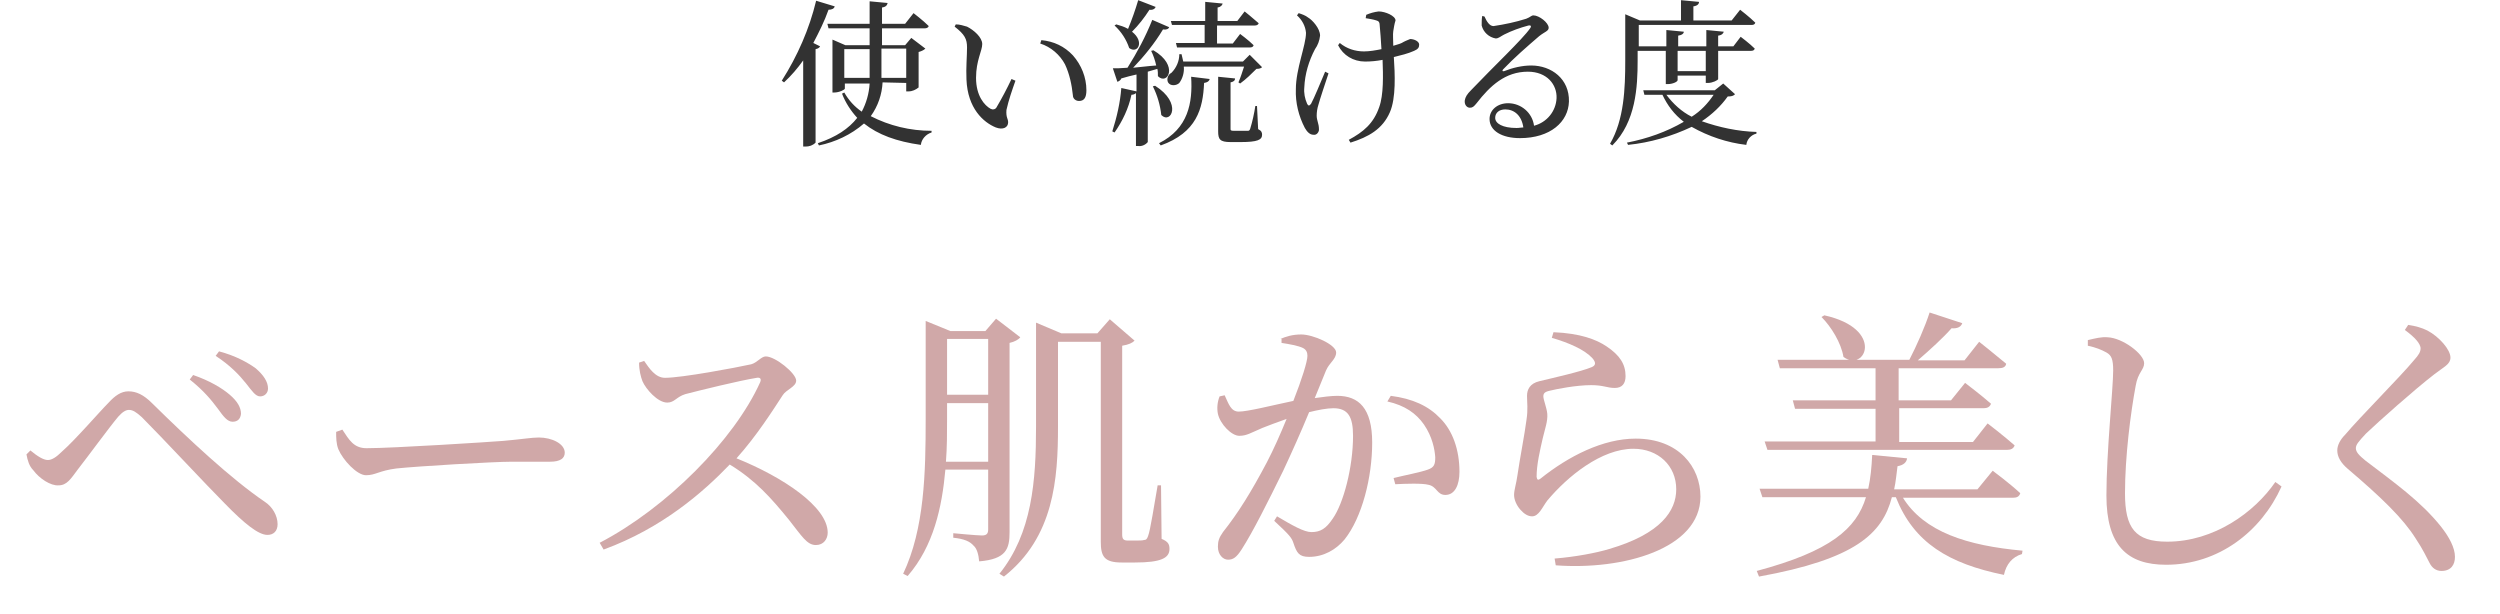 <?xml version="1.0" encoding="utf-8"?>
<!-- Generator: Adobe Illustrator 28.0.0, SVG Export Plug-In . SVG Version: 6.00 Build 0)  -->
<svg version="1.1" id="レイヤー_1" xmlns="http://www.w3.org/2000/svg" xmlns:xlink="http://www.w3.org/1999/xlink" x="0px"
	 y="0px" viewBox="0 0 444 109.1" style="enable-background:new 0 0 444 109.1;" xml:space="preserve">
<style type="text/css">
	.st0{fill:#323232;}
	.st1{enable-background:new    ;}
	.st2{fill:#D0A8A8;}
</style>
<g transform="translate(-414.555 -5569.869)">
	<path class="st0" d="M559,5577.5c1-1.9,2-3.9,2.7-5.9c0.6,0,1-0.2,1.1-0.6l-3.3-1c-1.2,5-3.3,9.8-6.1,14.2l0.4,0.3
		c1.3-1.2,2.4-2.5,3.4-3.9v15.3h0.4c0.7,0,1.3-0.2,1.8-0.7v-16.6c0.5-0.1,0.7-0.3,0.8-0.5L559,5577.5z M564.5,5583.7v-5.1h4.5v5.1
		H564.5z M575.5,5578.6v5.1h-4.4c0-0.3,0-0.5,0-0.8v-4.4H575.5z M575.5,5584.6v1.5h0.4c0.7,0,1.3-0.3,1.8-0.7v-6.3
		c0.4-0.1,0.9-0.3,1.2-0.6l-2.5-1.9l-1.1,1.3h-4.1v-3h7.6c0.3,0,0.6-0.1,0.7-0.4c-1-1-2.7-2.3-2.7-2.3l-1.5,1.9h-4.1v-2.9
		c0.7-0.1,0.9-0.4,1-0.8l-3.2-0.3v4h-7.5l0.2,0.8h7.3v3h-4.3l-2.3-1v9.4h0.3c0.9,0,1.9-0.5,1.9-0.7v-0.9h4.4c-0.1,1.8-0.6,3.5-1.4,5
		c-1.3-0.9-2.3-2-3.1-3.4l-0.4,0.2c0.6,1.6,1.6,3.1,2.7,4.3c-1.5,1.9-3.7,3.4-7,4.5l0.2,0.4c2.9-0.6,5.7-1.9,8-3.9
		c2.5,2,5.8,3.2,10.1,3.8c0.1-1,0.9-1.9,1.9-2.2v-0.3c-3.8,0-7.5-0.9-10.8-2.6c1.3-1.8,2-3.9,2.1-6L575.5,5584.6z M586.2,5584
		c0.2,5.1,3,7.6,5.2,8.5c1.3,0.5,2.2,0,2.2-0.9c0-0.7-0.4-0.8-0.3-2.2c0.4-1.8,1-3.5,1.6-5.2l-0.7-0.3c-0.8,1.7-1.7,3.4-2.7,5.1
		c-0.2,0.3-0.6,0.4-1,0.2c0,0,0,0,0,0c-1.1-0.6-2.6-2.3-2.6-5.5c0-3.1,1.1-4.8,1.1-6c0-1.2-1.5-2.5-2.7-3.1c-0.7-0.2-1.3-0.4-2-0.4
		l-0.2,0.4c1.8,1.4,2.2,2.2,2.2,3.7C586.3,5579.8,586.1,5581.9,586.2,5584z M603.7,5581.3c0.8,1.7,1.2,3.6,1.4,5.5
		c0,0.6,0.5,1,1.1,1c0.9,0,1.3-0.6,1.3-1.9c0-2.3-0.9-4.5-2.4-6.2c-1.5-1.6-3.4-2.5-5.6-2.7l-0.2,0.6
		C601.2,5578.2,602.8,5579.6,603.7,5581.3z M622.7,5574.3h5.8v3.2h-5.1l0.2,0.8h12.9c0.4,0,0.6-0.1,0.7-0.4c-0.9-0.9-2.4-2-2.4-2
		l-1.3,1.7h-2.8v-3.2h6.7c0.3,0,0.6-0.1,0.7-0.4c-1-0.9-2.5-2.1-2.5-2.1l-1.3,1.7h-3.5v-2.4c0.6-0.1,0.8-0.4,0.9-0.7l-3.1-0.3v3.4
		h-6.1L622.7,5574.3z M616.7,5569.9c-0.5,1.7-1.1,3.4-1.8,5.1c-0.7-0.4-1.4-0.6-2.1-0.8l-0.3,0.2c1.2,1.1,2.1,2.5,2.6,4
		c1.5,1.1,2.8-1.1,0.5-2.9c1.2-1.2,2.2-2.5,3.1-3.9c0.6,0.1,1-0.2,1.1-0.5L616.7,5569.9z M620.1,5582.1c0.1,0.4,0.1,0.8,0.1,1.3
		c1.7,1.7,3.8-1.9-0.8-4.6l-0.4,0.1c0.4,0.8,0.7,1.7,0.9,2.6c-1.5,0.1-2.9,0.3-4.1,0.4c2-2.1,3.8-4.3,5.3-6.8c0.6,0.1,1-0.1,1.1-0.4
		l-3-1.3c-1.2,3-2.7,5.8-4.4,8.5c-1.1,0.1-2,0.1-2.6,0.1l0.8,2.4c0.3-0.1,0.6-0.3,0.7-0.6c1-0.3,1.8-0.5,2.7-0.7v3l-2.7-0.6
		c-0.2,2.6-0.8,5.2-1.6,7.7l0.4,0.2c1.4-2,2.5-4.3,3-6.7c0.3,0,0.6-0.1,0.8-0.3v9.4h0.4c0.6,0.1,1.3-0.2,1.7-0.7v-12.5L620.1,5582.1
		z M619.3,5585.2c0.8,1.6,1.3,3.3,1.5,5.1c1.7,1.7,3.8-2.1-1.1-5.2L619.3,5585.2z M620.7,5595.7c6.4-2.3,7.5-6.5,7.7-11.1
		c0.6-0.1,0.9-0.3,1-0.7l-3.3-0.4c0.3,4.6-0.5,9.2-5.7,11.8L620.7,5595.7z M637.8,5588.7h-0.3c-0.2,1.3-0.5,2.7-0.9,4
		c-0.1,0.3-0.2,0.4-0.4,0.4c-0.4,0-0.8,0-1.2,0h-1.3c-0.6,0-0.6-0.1-0.6-0.4v-8.2c0.5-0.1,0.8-0.3,0.8-0.7l-3-0.3v9.7
		c0,1.4,0.3,1.9,2.2,1.9h1.8c3,0,3.8-0.4,3.8-1.3c0-0.4-0.1-0.7-0.7-1L637.8,5588.7z M636.5,5579.6l-1.2,1.2h-10.6
		c-0.1-0.4-0.2-0.8-0.3-1.3l-0.4,0c0,1.2-0.5,2.4-1.4,3.3c-0.6,0.3-0.9,1.1-0.6,1.7c0.4,0.7,1.5,0.6,2,0.1c0.6-0.8,0.9-1.9,0.8-2.9
		h10.7c-0.3,0.9-0.6,1.9-1,2.8l0.3,0.2c1.1-0.8,2-1.7,2.9-2.6c0.5,0,0.8-0.1,1-0.3L636.5,5579.6z M649.9,5582.6
		c-0.8,1.9-2,4.8-2.5,5.7c-0.3,0.4-0.5,0.4-0.7,0c-0.4-0.9-0.6-1.9-0.5-2.9c0.1-2.4,0.8-4.7,1.9-6.8c0.5-0.7,0.8-1.5,0.9-2.4
		c0-1.3-1.4-2.8-2.1-3.2c-0.5-0.4-1.1-0.6-1.7-0.8l-0.3,0.4c0.9,0.8,1.5,1.9,1.6,3.1c0,2.2-1.8,6.4-1.8,10c-0.1,2.4,0.5,4.8,1.6,6.9
		c0.4,0.7,0.9,1.2,1.5,1.2c0.5,0.1,0.9-0.3,1-0.8c0-0.1,0-0.1,0-0.2c0-1-0.4-1.5-0.4-2.4c0-0.6,0.1-1.3,0.3-1.9
		c0.3-1.1,1.2-3.8,1.8-5.6L649.9,5582.6z M657.1,5573.1c0.6,0.1,1.3,0.2,1.9,0.4c0.4,0.1,0.6,0.3,0.6,1c0.1,0.8,0.2,2.6,0.3,4.1
		c-1,0.2-2.1,0.4-3.1,0.4c-1.6,0-3.1-0.5-4.3-1.5l-0.3,0.4c0.9,1.8,2.7,2.9,4.8,2.9c1,0,2.1-0.1,3.1-0.3c0.1,2.7,0.2,6.2-0.6,8.4
		c-1,2.9-2.8,4.4-5.4,5.8l0.3,0.5c3.2-1,5.7-2.4,7-5.4c1.1-2.5,0.9-6.8,0.7-9.8c1.2-0.3,2.5-0.6,3.6-1.1c0.7-0.3,0.9-0.6,0.9-1.1
		c0-0.6-0.9-1-1.6-1c-0.5,0.2-1,0.4-1.5,0.7c-0.4,0.2-0.9,0.3-1.5,0.5c0-1-0.1-2,0-2.6c0.1-0.6,0.2-1.3,0.4-1.9c0-0.8-1.8-1.6-3-1.6
		c-0.8,0.1-1.5,0.3-2.2,0.6L657.1,5573.1z M683.9,5592.6c-2.5,0-3.8-0.8-3.8-1.8c0-0.9,0.7-1.5,1.8-1.5c1.6,0,2.9,1.1,3.2,3.2
		C684.7,5592.5,684.4,5592.6,683.9,5592.6z M677.8,5572.7c-0.1,0.5-0.1,1.1-0.1,1.7c0.3,1.2,1.3,2.1,2.5,2.3c0.5,0,0.9-0.4,1.5-0.7
		c1.4-0.7,2.8-1.2,4.3-1.6c0.4-0.1,0.6,0.1,0.3,0.5c-1.3,1.9-6.6,6.9-10.5,11c-0.7,0.7-1,1.2-1.1,1.8c-0.1,0.8,0.4,1.3,0.9,1.3
		c0.5,0,0.7-0.2,1.2-0.8c2.4-3.1,5.1-5.6,9.1-5.6c3.4,0,5.2,2.3,5.1,4.7c-0.1,2.3-1.7,4.3-4,4.9c-0.3-2.3-2.3-4-4.6-4
		c-1.9,0-3.3,1.2-3.3,2.8c0,2.1,2.2,3.4,5.4,3.4c5.4,0,8.6-2.9,8.7-6.5c0.1-4-3.1-6.4-6.7-6.4c-1.6,0-3.3,0.4-4.8,1
		c-0.3,0.1-0.4-0.1-0.2-0.3c2-2.1,4.2-4,6.4-5.9c1-0.8,1.7-0.9,1.7-1.5c0-0.9-1.7-2.2-2.7-2.2c-0.4,0-0.5,0.3-1.3,0.6
		c-1.9,0.6-3.8,1-5.8,1.3c-0.7,0-1.2-0.8-1.6-1.7L677.8,5572.7z M717.5,5578.9v3.6h-5v-3.6H717.5z M705.5,5578.9h4.9v5.9h0.4
		c0.8,0,1.7-0.4,1.7-0.7v-0.8h5v1.3h0.4c0.8,0,1.8-0.5,1.8-0.7v-5h5.8c0.4,0,0.6-0.1,0.7-0.4c-0.9-0.9-2.5-2.1-2.5-2.1l-1.3,1.7
		h-2.7v-1.9c0.7-0.1,0.9-0.4,1-0.7l-3.1-0.3v2.9h-5v-1.9c0.7-0.1,1-0.4,1-0.7l-3.1-0.3v2.9h-4.9v-3.8h20c0.4,0,0.6-0.1,0.7-0.4
		c-1-1-2.7-2.3-2.7-2.3l-1.5,1.9h-6.8v-2.5c0.7-0.1,1-0.4,1-0.8l-3.2-0.3v3.6h-7.3l-2.6-1.1v8.2c0,5-0.2,10.5-2.7,14.8l0.4,0.3
		c4.2-4.2,4.5-10.4,4.5-15.1V5578.9z M718.9,5586.7c-1,1.5-2.3,2.9-3.9,3.9c-1.8-0.9-3.3-2.3-4.5-3.9H718.9z M720.6,5584.7l-1.5,1.2
		h-12.7l0.2,0.8h3.2c0.9,1.9,2.1,3.5,3.8,4.8c-3.1,1.8-6.5,3-10.1,3.7l0.2,0.4c3.9-0.4,7.7-1.5,11.3-3.2c3,1.7,6.3,2.8,9.7,3.2
		c0.1-1,0.9-1.8,1.8-2l0-0.3c-3.3-0.1-6.6-0.8-9.7-1.9c1.8-1.2,3.4-2.7,4.6-4.4c0.7,0,1-0.1,1.3-0.4L720.6,5584.7z"/>
</g>
<g class="st1">
	<path class="st2" d="M4.7,80.7L5.4,80c1.2,1,2.3,1.7,3.1,1.7c0.7,0,1.5-0.5,2.5-1.5c2.4-2.1,6.7-7.1,8.3-8.7c1.1-1.2,2.2-2,3.5-2
		c1.4,0,2.7,0.6,4.2,2.1c6.5,6.4,14.1,13.5,20,17.5c1.4,0.9,2.3,2.5,2.3,4c0,1.2-0.7,1.9-1.8,1.9c-1.6,0-4.1-2-7.6-5.6
		c-3.1-3.1-11.2-11.8-14.7-15.3c-1-0.9-1.6-1.3-2.3-1.3c-0.5,0-1.1,0.3-1.9,1.2c-1.6,1.9-5.4,7.1-7.2,9.4c-1.2,1.6-1.9,2.8-3.4,2.8
		C9,86.3,7,85,5.9,83.5C5.2,82.8,4.9,81.8,4.7,80.7z M38.7,72.6c-1.2-1.6-2.5-3.2-5-5.2l0.6-0.8c2.9,1,5.1,2.3,6.5,3.5
		c1.4,1.2,2,2.3,2,3.4c-0.1,0.9-0.6,1.4-1.5,1.4C40.4,74.9,39.7,74,38.7,72.6z M43.7,68.1c-1.2-1.5-2.8-3.2-5.4-4.9l0.6-0.8
		c3,0.8,5.1,2,6.5,3c1.4,1.2,2.2,2.4,2.2,3.6c0,0.8-0.6,1.4-1.4,1.4C45.4,70.4,44.8,69.5,43.7,68.1z"/>
	<path class="st2" d="M60.8,76.3c1.2,1.8,2,3.3,4.3,3.3c4.7,0,21.8-1.1,24.3-1.3c3.4-0.3,5-0.6,6.3-0.6c2.3,0,4.6,1.1,4.6,2.7
		c0,1-0.8,1.6-2.6,1.6S94.1,82,90.9,82c-3.3,0-16.7,0.8-20.5,1.2c-3.1,0.4-3.7,1.2-5.4,1.2c-1.6,0-4.1-2.7-4.9-4.6
		c-0.4-1-0.4-2.1-0.4-3.1L60.8,76.3z"/>
	<path class="st2" d="M114.4,64.1c0.9,1.3,2,3,3.7,3c3,0,12.6-1.8,15.3-2.4c1.1-0.3,1.8-1.4,2.6-1.4c1.7,0,5.4,3,5.4,4.3
		c0,1.1-1.8,1.6-2.4,2.6c-1.7,2.6-4.6,7.2-8.2,11.2C139,84.7,147,90,147,94.6c0,1.1-0.7,2.2-2.1,2.2c-1.6,0-2.5-1.6-4.8-4.5
		c-3.1-3.8-5.9-7-10.5-9.8c-4.7,4.9-12,11.3-22.4,15.1l-0.7-1.2c11.9-6.2,23.9-18.3,28.5-28.5c0.3-0.7-0.1-0.9-0.6-0.8
		c-3.1,0.5-10,2.2-12.7,2.9c-1.6,0.5-1.9,1.5-3.2,1.5c-1.7,0-3.8-2.4-4.4-3.8c-0.3-0.8-0.6-1.9-0.6-3.3L114.4,64.1z"/>
</g>
<g class="st1">
	<path class="st2" d="M179.3,94.5c0,3-0.6,4.8-5.4,5.2c-0.1-1.2-0.4-2.3-1-2.8c-0.6-0.7-1.6-1.2-3.6-1.4v-0.8c0,0,4.2,0.4,5.1,0.4
		c0.9,0,1.1-0.4,1.1-1.1V83.4h-7.6c-0.6,6.7-2.1,13.6-6.7,18.9l-0.8-0.4c3.8-8,4-18,4-27.5V57l4.4,1.8h6.2l1.9-2.2l4.3,3.3
		c-0.3,0.4-1,0.8-1.9,1V94.5z M175.5,81.9V71.6h-7.3v2.9c0,2.4,0,4.9-0.2,7.5H175.5z M168.2,60.2v9.9h7.3v-9.9H168.2z M206.3,95.7
		c1.2,0.5,1.4,1,1.4,1.8c0,1.6-1.5,2.4-6.1,2.4h-2.4c-3.1,0-3.7-1.1-3.7-3.7V60.7h-7.6v15.1c0,9.2-0.7,19.6-9.6,26.6l-0.8-0.5
		c5.8-7.2,6.5-16.5,6.5-26.1V57.3l4.5,1.9h6.4l2.2-2.5l4.4,3.8c-0.4,0.4-1,0.7-2.2,0.9v33.5c0,0.8,0.2,1.1,1,1.1h1.4
		c0.7,0,1.2,0,1.5-0.1c0.3,0,0.5-0.1,0.7-0.7c0.4-1,1.1-5.6,1.7-9h0.6L206.3,95.7z"/>
</g>
<g class="st1">
	<path class="st2" d="M227.4,60.2c0.9-0.4,2.1-0.8,3.7-0.8c2.1,0,6.2,1.8,6.2,3.2c0,1.2-1.2,1.8-1.8,3.2c-0.5,1.2-1.2,2.9-2,4.9
		c1.4-0.2,2.9-0.4,4-0.4c3.8,0,6.2,2.2,6.2,8.3c0,6.2-1.8,13.3-4.9,17.2c-1.5,1.8-3.7,3.1-6.3,3.1c-1.8,0-2.2-0.7-2.8-2.5
		c-0.3-0.9-0.7-1.4-3.4-3.9l0.5-0.8c2.7,1.6,4.8,2.8,6.1,2.8c1.6,0,2.6-0.6,3.8-2.4c1.9-2.7,3.6-9.1,3.6-14.7c0-3.4-0.9-4.9-3.5-4.9
		c-1.1,0-2.7,0.3-4.3,0.7c-1.4,3.4-3.1,7.2-4.6,10.4c-2.7,5.5-5.4,10.9-7.4,14c-0.9,1.4-1.5,1.8-2.4,1.8c-0.9,0-1.8-0.9-1.8-2.3
		c0-1,0.2-1.6,0.9-2.6c2.7-3.4,5-7.1,7.8-12.4c1.2-2.3,2.4-5,3.5-7.7c-1.7,0.6-3.3,1.2-4.3,1.6c-2.1,0.9-2.8,1.4-4.1,1.4
		c-1.4,0-3.4-2.1-3.8-3.9c-0.2-1-0.1-2.1,0.3-3.1l0.9-0.2c0.7,1.5,1.1,2.9,2.5,2.9c1.6,0,5.9-1.1,9.7-1.9c1.5-3.8,2.5-7,2.5-8
		c0-0.6-0.2-1.1-0.8-1.4c-0.8-0.4-2.5-0.7-3.8-0.9V60.2z M247,70.3c3.9,0.5,6.7,1.8,8.8,4c2.2,2.2,3.4,5.6,3.4,9.5
		c0,2.3-0.8,4.1-2.5,4.1c-1.5,0-1.5-1.5-3-1.8c-1.1-0.3-4.1-0.2-5.9-0.1l-0.3-1.1c2-0.5,4.7-1,6.1-1.5c1.1-0.4,1.3-0.9,1.3-2.2
		c-0.1-1.4-0.5-3.6-2-5.8c-1.4-2-3.4-3.4-6.5-4.1L247,70.3z"/>
	<path class="st2" d="M275.6,60l0.3-1c4.8,0.2,7.6,1.3,9.4,2.5c2.4,1.6,3.4,3.2,3.4,5.3c0,1.3-0.6,2.1-1.9,2.1c-1.4,0-2-0.5-4.2-0.5
		c-2.7,0-6.2,0.7-7.4,1c-0.9,0.2-1.1,0.5-1.1,1c0,0.6,0.6,2,0.7,3.1c0.1,1.3-0.4,2.6-0.8,4.3c-0.5,2.2-1.1,4.7-1.1,6.9
		c0.1,0.6,0.3,0.6,0.7,0.3c5-4,11.1-7.1,16.9-7.1c7.7,0,11.5,5.1,11.5,10.3c0,9.3-13.8,13.1-25.7,12.2l-0.2-1.2
		c3.7-0.3,7.4-1,9.7-1.7c9.2-2.7,11.9-6.8,11.9-10.6c0-4.2-3.2-7.2-7.6-7.2c-5.7,0-11.7,4.9-15.3,9.2c-0.9,1.2-1.5,2.8-2.7,2.8
		c-0.7,0-1.4-0.4-2.1-1.2c-0.7-0.8-1.1-1.8-1.1-2.6c0-0.9,0.4-2,0.6-3.5c0.4-2.8,1.3-7.4,1.6-9.8c0.3-1.9,0.1-3.1,0.1-4.3
		c0-1.1,0.5-2.2,2.2-2.6c2.5-0.6,7.4-1.7,9.3-2.5c0.7-0.3,0.8-0.8,0.1-1.6C281.4,62.1,278.7,60.9,275.6,60z"/>
</g>
<g class="st1">
	<path class="st2" d="M337.9,88.3c3.8,6.2,11.5,8.6,21.3,9.5l-0.1,0.6c-1.7,0.5-2.8,1.8-3.2,3.7c-9.8-2-16-5.7-19.2-13.8H336
		c-1.7,6.5-6.5,11-23.6,14.1l-0.4-1c13.1-3.5,17.7-7.5,19.4-13.1H313l-0.5-1.5h19.3c0.4-1.8,0.6-3.8,0.7-6l6.2,0.6
		c-0.1,0.7-0.6,1.2-1.7,1.4c-0.2,1.4-0.3,2.8-0.6,4.1h14.8l2.7-3.3c0,0,3.1,2.3,4.9,4c-0.2,0.6-0.6,0.8-1.3,0.8H337.9z M333.1,78.6
		v-6h-14.3l-0.4-1.5h14.7v-5.7h-17l-0.4-1.5h23.4c1.3-2.5,2.8-5.9,3.6-8.4l5.8,1.9c-0.2,0.6-0.8,1-1.9,0.9c-1.5,1.7-3.8,3.8-6,5.7
		h8.3l2.6-3.3c0,0,2.9,2.3,4.8,3.9c-0.1,0.6-0.6,0.8-1.4,0.8h-17.7v5.7h9.3l2.5-3.1c0,0,2.9,2.2,4.6,3.7c-0.2,0.6-0.7,0.8-1.3,0.8
		h-15v6h13.1l2.6-3.3c0,0,3,2.3,4.8,3.9c-0.2,0.6-0.7,0.8-1.4,0.8h-42.5l-0.5-1.5H333.1z M324,56c10.8,2.4,7.3,10.2,3.4,7.4
		c-0.4-2.5-2.2-5.4-3.9-7.1L324,56z"/>
</g>
<g class="st1">
	<path class="st2" d="M370.8,61.4v-1c1.3-0.3,2.4-0.6,3.5-0.5c2.7,0.1,6.5,3,6.5,4.6c0,1.2-1.1,1.6-1.5,4
		c-0.9,4.8-1.9,12.6-1.9,19.1c0,6.2,1.8,8.6,7.5,8.6c8.3,0,15.5-5.2,19.2-10.6l1.1,0.8c-3.6,8-11.2,13.9-20.5,13.9
		c-6.9,0-10.6-3.4-10.6-12.3c0-7.7,1.2-19,1.2-22.2c0-2-0.3-2.7-1.2-3.2C373.2,62.1,372.2,61.7,370.8,61.4z"/>
	<path class="st2" d="M427.1,58.6l0.6-0.9c1.3,0.2,2.4,0.5,3.4,1c2.1,1.1,4.1,3.4,4.1,4.8c0,1.2-1.1,1.6-2.9,3
		c-3.5,2.7-9.9,8.4-12.1,10.5c-1.4,1.5-1.8,2-1.8,2.6c0,0.7,0.6,1.3,1.7,2.2c5.1,3.9,9.8,7.2,13.4,11.7c1.5,1.9,2.5,3.8,2.5,5.4
		c0,1.4-0.7,2.5-2.4,2.5c-1,0-1.7-0.6-2.1-1.4c-0.6-1.1-1.1-2.3-2.5-4.4c-2.2-3.5-6-7.2-12-12.3c-1.3-1.1-1.9-2.2-1.9-3.3
		c0-0.9,0.5-1.9,1.4-2.8c2.6-3.1,9.9-10.4,12.2-13.2c0.9-1,1.2-1.5,1.2-2.2C429.8,61,429,60,427.1,58.6z"/>
</g>
</svg>
